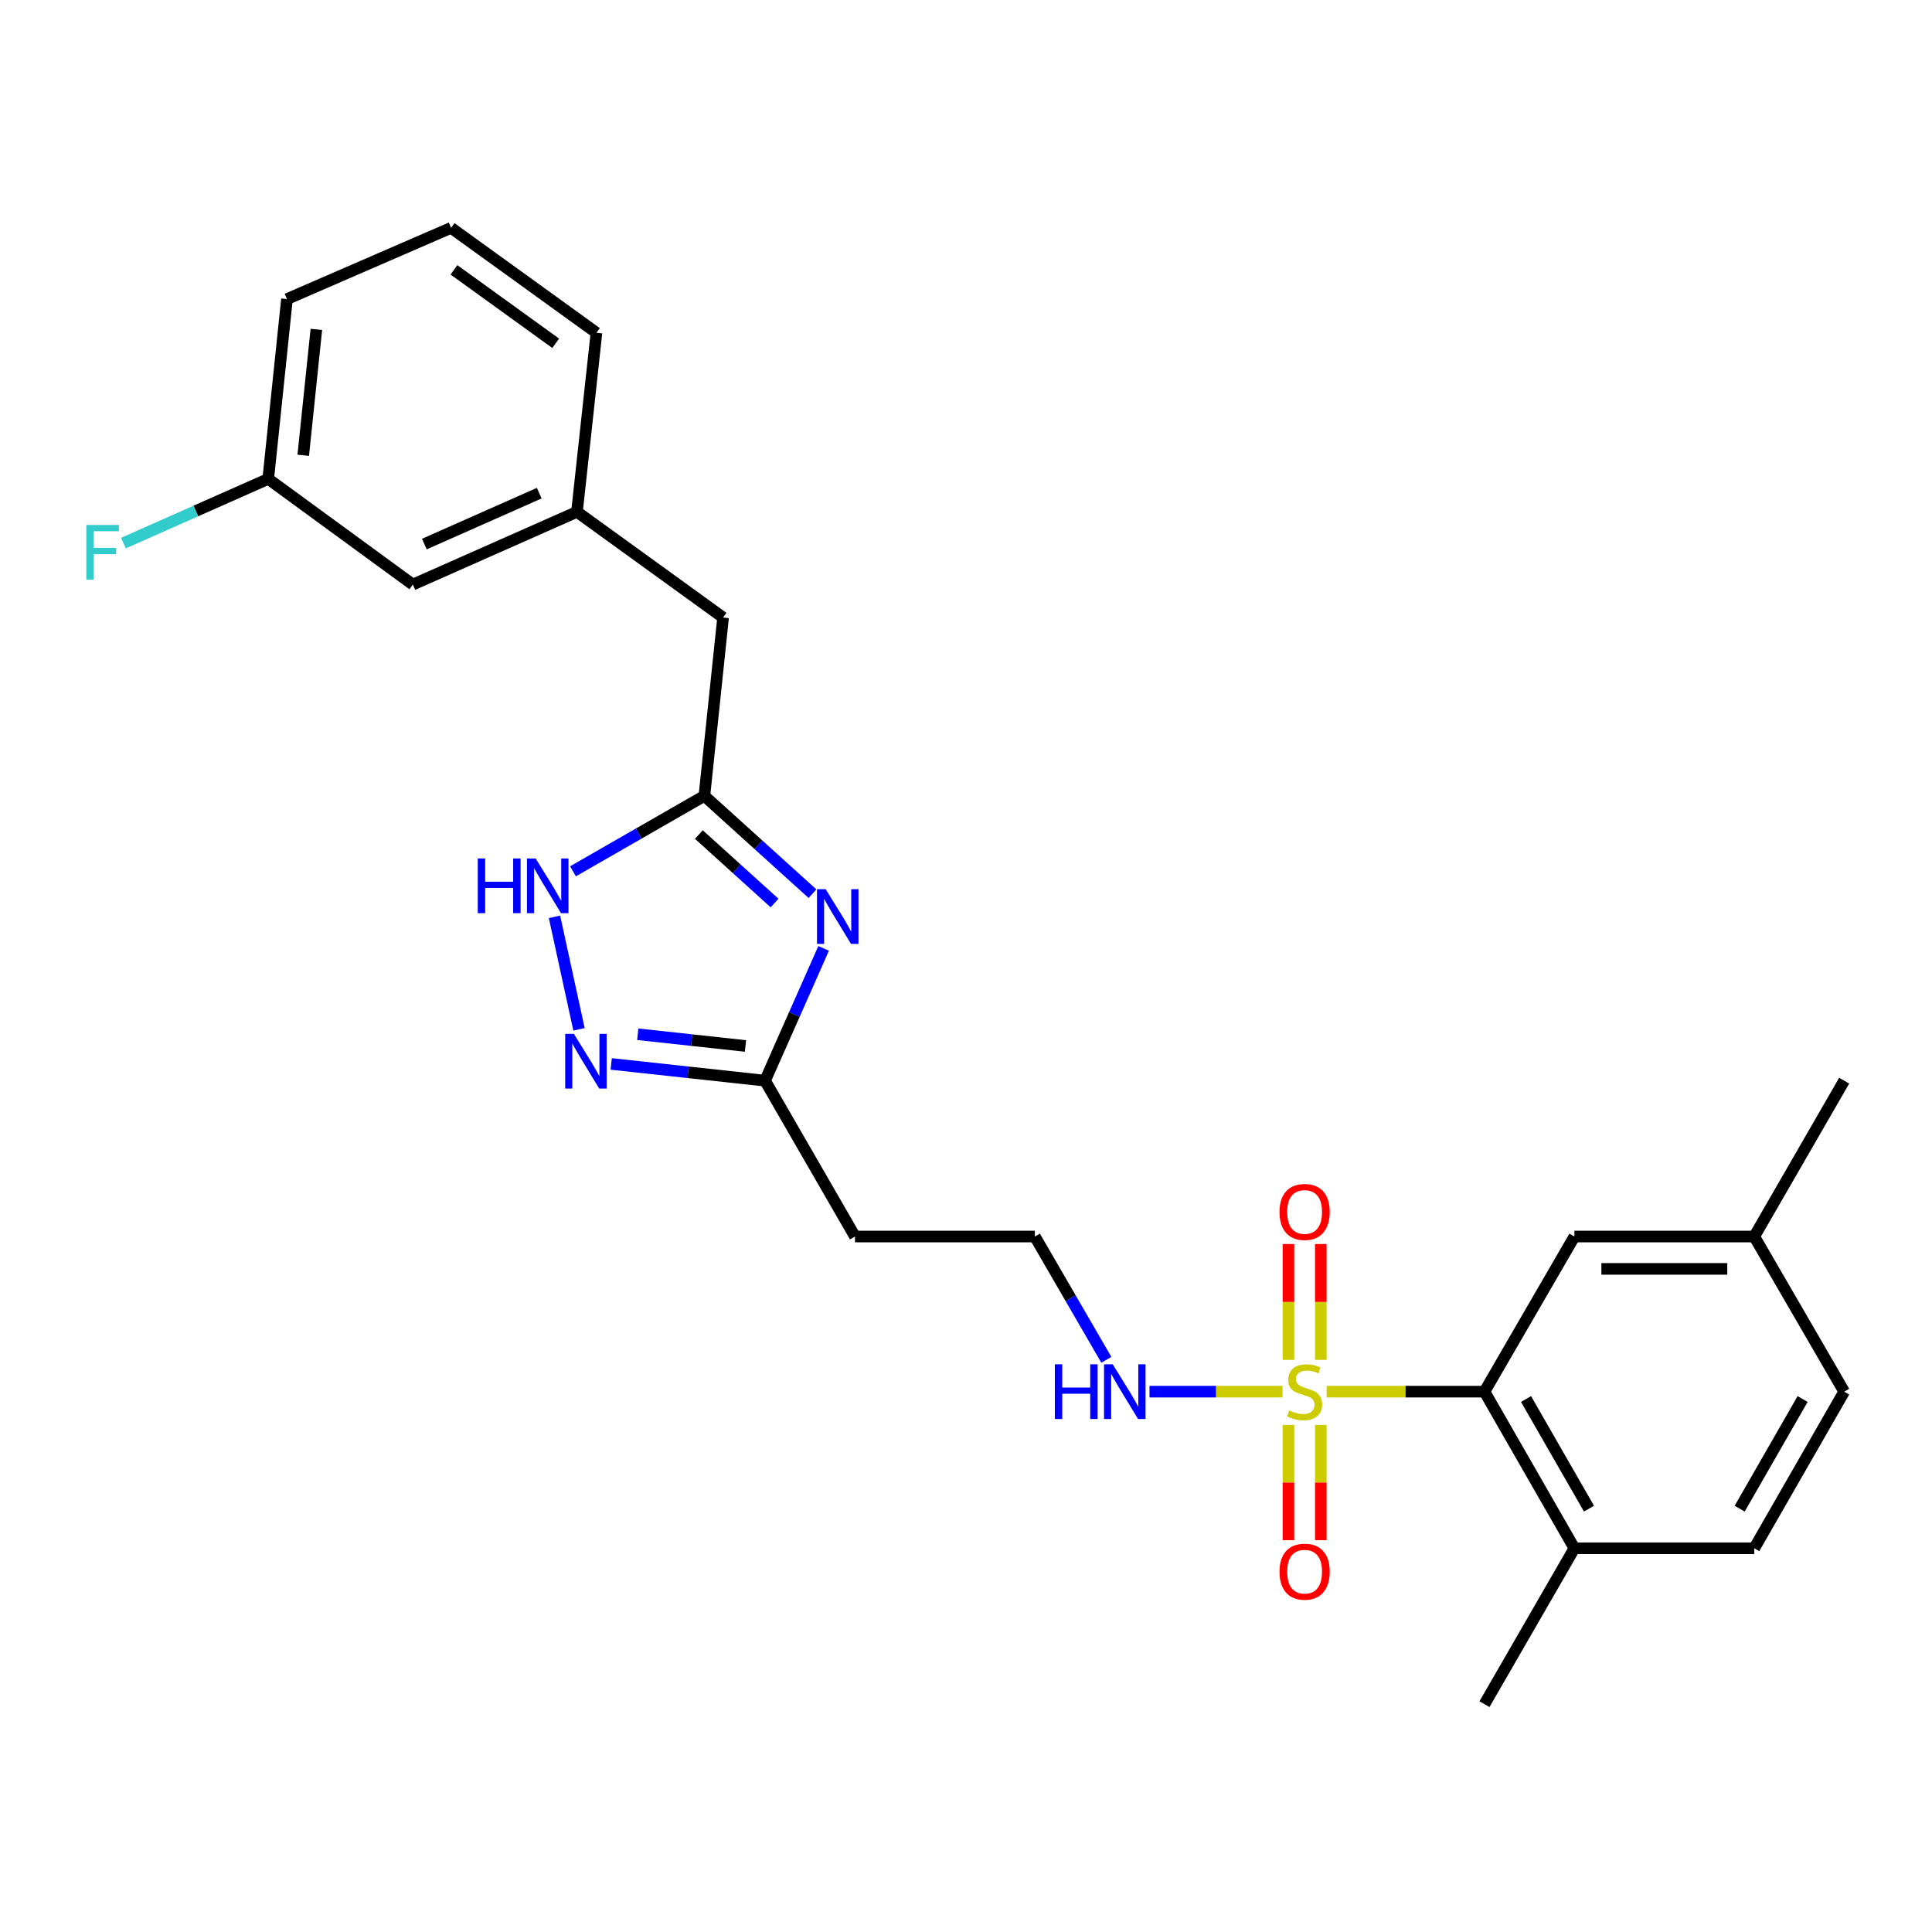 <?xml version='1.0' encoding='iso-8859-1'?>
<svg version='1.1' baseProfile='full'
              xmlns='http://www.w3.org/2000/svg'
                      xmlns:rdkit='http://www.rdkit.org/xml'
                      xmlns:xlink='http://www.w3.org/1999/xlink'
                  xml:space='preserve'
width='1000px' height='1000px' viewBox='0 0 1000 1000'>
<!-- END OF HEADER -->
<rect style='opacity:1.0;fill:#FFFFFF;stroke:none' width='1000' height='1000' x='0' y='0'> </rect>
<path class='bond-2' d='M 686.676,720.318 L 727.521,720.318' style='fill:none;fill-rule:evenodd;stroke:#CCCC00;stroke-width:6px;stroke-linecap:butt;stroke-linejoin:miter;stroke-opacity:1' />
<path class='bond-2' d='M 727.521,720.318 L 768.367,720.318' style='fill:none;fill-rule:evenodd;stroke:#000000;stroke-width:6px;stroke-linecap:butt;stroke-linejoin:miter;stroke-opacity:1' />
<path class='bond-6' d='M 683.647,703.871 L 683.647,673.888' style='fill:none;fill-rule:evenodd;stroke:#CCCC00;stroke-width:6px;stroke-linecap:butt;stroke-linejoin:miter;stroke-opacity:1' />
<path class='bond-6' d='M 683.647,673.888 L 683.647,643.905' style='fill:none;fill-rule:evenodd;stroke:#FF0000;stroke-width:6px;stroke-linecap:butt;stroke-linejoin:miter;stroke-opacity:1' />
<path class='bond-6' d='M 666.889,703.871 L 666.889,673.888' style='fill:none;fill-rule:evenodd;stroke:#CCCC00;stroke-width:6px;stroke-linecap:butt;stroke-linejoin:miter;stroke-opacity:1' />
<path class='bond-6' d='M 666.889,673.888 L 666.889,643.905' style='fill:none;fill-rule:evenodd;stroke:#FF0000;stroke-width:6px;stroke-linecap:butt;stroke-linejoin:miter;stroke-opacity:1' />
<path class='bond-7' d='M 666.889,737.525 L 666.889,767.362' style='fill:none;fill-rule:evenodd;stroke:#CCCC00;stroke-width:6px;stroke-linecap:butt;stroke-linejoin:miter;stroke-opacity:1' />
<path class='bond-7' d='M 666.889,767.362 L 666.889,797.199' style='fill:none;fill-rule:evenodd;stroke:#FF0000;stroke-width:6px;stroke-linecap:butt;stroke-linejoin:miter;stroke-opacity:1' />
<path class='bond-7' d='M 683.647,737.525 L 683.647,767.362' style='fill:none;fill-rule:evenodd;stroke:#CCCC00;stroke-width:6px;stroke-linecap:butt;stroke-linejoin:miter;stroke-opacity:1' />
<path class='bond-7' d='M 683.647,767.362 L 683.647,797.199' style='fill:none;fill-rule:evenodd;stroke:#FF0000;stroke-width:6px;stroke-linecap:butt;stroke-linejoin:miter;stroke-opacity:1' />
<path class='bond-8' d='M 663.861,720.318 L 629.42,720.318' style='fill:none;fill-rule:evenodd;stroke:#CCCC00;stroke-width:6px;stroke-linecap:butt;stroke-linejoin:miter;stroke-opacity:1' />
<path class='bond-8' d='M 629.42,720.318 L 594.979,720.318' style='fill:none;fill-rule:evenodd;stroke:#0000FF;stroke-width:6px;stroke-linecap:butt;stroke-linejoin:miter;stroke-opacity:1' />
<path class='bond-0' d='M 426.313,490.881 L 411.152,525.116' style='fill:none;fill-rule:evenodd;stroke:#0000FF;stroke-width:6px;stroke-linecap:butt;stroke-linejoin:miter;stroke-opacity:1' />
<path class='bond-0' d='M 411.152,525.116 L 395.991,559.35' style='fill:none;fill-rule:evenodd;stroke:#000000;stroke-width:6px;stroke-linecap:butt;stroke-linejoin:miter;stroke-opacity:1' />
<path class='bond-3' d='M 420.545,462.573 L 392.567,437.256' style='fill:none;fill-rule:evenodd;stroke:#0000FF;stroke-width:6px;stroke-linecap:butt;stroke-linejoin:miter;stroke-opacity:1' />
<path class='bond-3' d='M 392.567,437.256 L 364.589,411.938' style='fill:none;fill-rule:evenodd;stroke:#000000;stroke-width:6px;stroke-linecap:butt;stroke-linejoin:miter;stroke-opacity:1' />
<path class='bond-3' d='M 400.907,467.404 L 381.323,449.681' style='fill:none;fill-rule:evenodd;stroke:#0000FF;stroke-width:6px;stroke-linecap:butt;stroke-linejoin:miter;stroke-opacity:1' />
<path class='bond-3' d='M 381.323,449.681 L 361.738,431.959' style='fill:none;fill-rule:evenodd;stroke:#000000;stroke-width:6px;stroke-linecap:butt;stroke-linejoin:miter;stroke-opacity:1' />
<path class='bond-1' d='M 316.355,550.689 L 356.173,555.02' style='fill:none;fill-rule:evenodd;stroke:#0000FF;stroke-width:6px;stroke-linecap:butt;stroke-linejoin:miter;stroke-opacity:1' />
<path class='bond-1' d='M 356.173,555.02 L 395.991,559.35' style='fill:none;fill-rule:evenodd;stroke:#000000;stroke-width:6px;stroke-linecap:butt;stroke-linejoin:miter;stroke-opacity:1' />
<path class='bond-1' d='M 330.112,535.329 L 357.985,538.36' style='fill:none;fill-rule:evenodd;stroke:#0000FF;stroke-width:6px;stroke-linecap:butt;stroke-linejoin:miter;stroke-opacity:1' />
<path class='bond-1' d='M 357.985,538.36 L 385.857,541.392' style='fill:none;fill-rule:evenodd;stroke:#000000;stroke-width:6px;stroke-linecap:butt;stroke-linejoin:miter;stroke-opacity:1' />
<path class='bond-5' d='M 299.693,532.785 L 287.008,474.557' style='fill:none;fill-rule:evenodd;stroke:#0000FF;stroke-width:6px;stroke-linecap:butt;stroke-linejoin:miter;stroke-opacity:1' />
<path class='bond-9' d='M 768.367,720.318 L 814.907,801.388' style='fill:none;fill-rule:evenodd;stroke:#000000;stroke-width:6px;stroke-linecap:butt;stroke-linejoin:miter;stroke-opacity:1' />
<path class='bond-9' d='M 789.881,724.135 L 822.459,780.885' style='fill:none;fill-rule:evenodd;stroke:#000000;stroke-width:6px;stroke-linecap:butt;stroke-linejoin:miter;stroke-opacity:1' />
<path class='bond-10' d='M 768.367,720.318 L 814.907,640.02' style='fill:none;fill-rule:evenodd;stroke:#000000;stroke-width:6px;stroke-linecap:butt;stroke-linejoin:miter;stroke-opacity:1' />
<path class='bond-12' d='M 364.589,411.938 L 374.271,319.631' style='fill:none;fill-rule:evenodd;stroke:#000000;stroke-width:6px;stroke-linecap:butt;stroke-linejoin:miter;stroke-opacity:1' />
<path class='bond-27' d='M 364.589,411.938 L 330.588,431.463' style='fill:none;fill-rule:evenodd;stroke:#000000;stroke-width:6px;stroke-linecap:butt;stroke-linejoin:miter;stroke-opacity:1' />
<path class='bond-27' d='M 330.588,431.463 L 296.586,450.987' style='fill:none;fill-rule:evenodd;stroke:#0000FF;stroke-width:6px;stroke-linecap:butt;stroke-linejoin:miter;stroke-opacity:1' />
<path class='bond-4' d='M 395.991,559.35 L 442.54,640.02' style='fill:none;fill-rule:evenodd;stroke:#000000;stroke-width:6px;stroke-linecap:butt;stroke-linejoin:miter;stroke-opacity:1' />
<path class='bond-15' d='M 572.644,703.838 L 554.146,671.929' style='fill:none;fill-rule:evenodd;stroke:#0000FF;stroke-width:6px;stroke-linecap:butt;stroke-linejoin:miter;stroke-opacity:1' />
<path class='bond-15' d='M 554.146,671.929 L 535.648,640.02' style='fill:none;fill-rule:evenodd;stroke:#000000;stroke-width:6px;stroke-linecap:butt;stroke-linejoin:miter;stroke-opacity:1' />
<path class='bond-14' d='M 814.907,801.388 L 908.005,801.388' style='fill:none;fill-rule:evenodd;stroke:#000000;stroke-width:6px;stroke-linecap:butt;stroke-linejoin:miter;stroke-opacity:1' />
<path class='bond-23' d='M 814.907,801.388 L 768.367,882.068' style='fill:none;fill-rule:evenodd;stroke:#000000;stroke-width:6px;stroke-linecap:butt;stroke-linejoin:miter;stroke-opacity:1' />
<path class='bond-17' d='M 814.907,640.02 L 908.005,640.02' style='fill:none;fill-rule:evenodd;stroke:#000000;stroke-width:6px;stroke-linecap:butt;stroke-linejoin:miter;stroke-opacity:1' />
<path class='bond-17' d='M 828.872,656.778 L 894.041,656.778' style='fill:none;fill-rule:evenodd;stroke:#000000;stroke-width:6px;stroke-linecap:butt;stroke-linejoin:miter;stroke-opacity:1' />
<path class='bond-11' d='M 442.54,640.02 L 535.648,640.02' style='fill:none;fill-rule:evenodd;stroke:#000000;stroke-width:6px;stroke-linecap:butt;stroke-linejoin:miter;stroke-opacity:1' />
<path class='bond-13' d='M 374.271,319.631 L 298.638,264.935' style='fill:none;fill-rule:evenodd;stroke:#000000;stroke-width:6px;stroke-linecap:butt;stroke-linejoin:miter;stroke-opacity:1' />
<path class='bond-16' d='M 298.638,264.935 L 213.694,302.575' style='fill:none;fill-rule:evenodd;stroke:#000000;stroke-width:6px;stroke-linecap:butt;stroke-linejoin:miter;stroke-opacity:1' />
<path class='bond-16' d='M 279.107,255.26 L 219.647,281.608' style='fill:none;fill-rule:evenodd;stroke:#000000;stroke-width:6px;stroke-linecap:butt;stroke-linejoin:miter;stroke-opacity:1' />
<path class='bond-22' d='M 298.638,264.935 L 308.72,172.246' style='fill:none;fill-rule:evenodd;stroke:#000000;stroke-width:6px;stroke-linecap:butt;stroke-linejoin:miter;stroke-opacity:1' />
<path class='bond-26' d='M 908.005,801.388 L 954.545,720.318' style='fill:none;fill-rule:evenodd;stroke:#000000;stroke-width:6px;stroke-linecap:butt;stroke-linejoin:miter;stroke-opacity:1' />
<path class='bond-26' d='M 900.453,780.885 L 933.031,724.135' style='fill:none;fill-rule:evenodd;stroke:#000000;stroke-width:6px;stroke-linecap:butt;stroke-linejoin:miter;stroke-opacity:1' />
<path class='bond-18' d='M 213.694,302.575 L 138.834,247.88' style='fill:none;fill-rule:evenodd;stroke:#000000;stroke-width:6px;stroke-linecap:butt;stroke-linejoin:miter;stroke-opacity:1' />
<path class='bond-19' d='M 908.005,640.02 L 954.545,720.318' style='fill:none;fill-rule:evenodd;stroke:#000000;stroke-width:6px;stroke-linecap:butt;stroke-linejoin:miter;stroke-opacity:1' />
<path class='bond-25' d='M 908.005,640.02 L 954.545,559.35' style='fill:none;fill-rule:evenodd;stroke:#000000;stroke-width:6px;stroke-linecap:butt;stroke-linejoin:miter;stroke-opacity:1' />
<path class='bond-20' d='M 138.834,247.88 L 101.353,264.495' style='fill:none;fill-rule:evenodd;stroke:#000000;stroke-width:6px;stroke-linecap:butt;stroke-linejoin:miter;stroke-opacity:1' />
<path class='bond-20' d='M 101.353,264.495 L 63.873,281.111' style='fill:none;fill-rule:evenodd;stroke:#33CCCC;stroke-width:6px;stroke-linecap:butt;stroke-linejoin:miter;stroke-opacity:1' />
<path class='bond-28' d='M 138.834,247.88 L 148.535,154.8' style='fill:none;fill-rule:evenodd;stroke:#000000;stroke-width:6px;stroke-linecap:butt;stroke-linejoin:miter;stroke-opacity:1' />
<path class='bond-28' d='M 156.956,235.655 L 163.747,170.499' style='fill:none;fill-rule:evenodd;stroke:#000000;stroke-width:6px;stroke-linecap:butt;stroke-linejoin:miter;stroke-opacity:1' />
<path class='bond-21' d='M 233.487,117.932 L 308.72,172.246' style='fill:none;fill-rule:evenodd;stroke:#000000;stroke-width:6px;stroke-linecap:butt;stroke-linejoin:miter;stroke-opacity:1' />
<path class='bond-21' d='M 234.963,139.667 L 287.626,177.686' style='fill:none;fill-rule:evenodd;stroke:#000000;stroke-width:6px;stroke-linecap:butt;stroke-linejoin:miter;stroke-opacity:1' />
<path class='bond-24' d='M 233.487,117.932 L 148.535,154.8' style='fill:none;fill-rule:evenodd;stroke:#000000;stroke-width:6px;stroke-linecap:butt;stroke-linejoin:miter;stroke-opacity:1' />
<path  class='atom-0' d='M 667.268 730.038
Q 667.588 730.158, 668.908 730.718
Q 670.228 731.278, 671.668 731.638
Q 673.148 731.958, 674.588 731.958
Q 677.268 731.958, 678.828 730.678
Q 680.388 729.358, 680.388 727.078
Q 680.388 725.518, 679.588 724.558
Q 678.828 723.598, 677.628 723.078
Q 676.428 722.558, 674.428 721.958
Q 671.908 721.198, 670.388 720.478
Q 668.908 719.758, 667.828 718.238
Q 666.788 716.718, 666.788 714.158
Q 666.788 710.598, 669.188 708.398
Q 671.628 706.198, 676.428 706.198
Q 679.708 706.198, 683.428 707.758
L 682.508 710.838
Q 679.108 709.438, 676.548 709.438
Q 673.788 709.438, 672.268 710.598
Q 670.748 711.718, 670.788 713.678
Q 670.788 715.198, 671.548 716.118
Q 672.348 717.038, 673.468 717.558
Q 674.628 718.078, 676.548 718.678
Q 679.108 719.478, 680.628 720.278
Q 682.148 721.078, 683.228 722.718
Q 684.348 724.318, 684.348 727.078
Q 684.348 730.998, 681.708 733.118
Q 679.108 735.198, 674.748 735.198
Q 672.228 735.198, 670.308 734.638
Q 668.428 734.118, 666.188 733.198
L 667.268 730.038
' fill='#CCCC00'/>
<path  class='atom-1' d='M 427.352 460.238
L 436.632 475.238
Q 437.552 476.718, 439.032 479.398
Q 440.512 482.078, 440.592 482.238
L 440.592 460.238
L 444.352 460.238
L 444.352 488.558
L 440.472 488.558
L 430.512 472.158
Q 429.352 470.238, 428.112 468.038
Q 426.912 465.838, 426.552 465.158
L 426.552 488.558
L 422.872 488.558
L 422.872 460.238
L 427.352 460.238
' fill='#0000FF'/>
<path  class='atom-2' d='M 297.023 535.108
L 306.303 550.108
Q 307.223 551.588, 308.703 554.268
Q 310.183 556.948, 310.263 557.108
L 310.263 535.108
L 314.023 535.108
L 314.023 563.428
L 310.143 563.428
L 300.183 547.028
Q 299.023 545.108, 297.783 542.908
Q 296.583 540.708, 296.223 540.028
L 296.223 563.428
L 292.543 563.428
L 292.543 535.108
L 297.023 535.108
' fill='#0000FF'/>
<path  class='atom-6' d='M 247.289 444.337
L 251.129 444.337
L 251.129 456.377
L 265.609 456.377
L 265.609 444.337
L 269.449 444.337
L 269.449 472.657
L 265.609 472.657
L 265.609 459.577
L 251.129 459.577
L 251.129 472.657
L 247.289 472.657
L 247.289 444.337
' fill='#0000FF'/>
<path  class='atom-6' d='M 277.249 444.337
L 286.529 459.337
Q 287.449 460.817, 288.929 463.497
Q 290.409 466.177, 290.489 466.337
L 290.489 444.337
L 294.249 444.337
L 294.249 472.657
L 290.369 472.657
L 280.409 456.257
Q 279.249 454.337, 278.009 452.137
Q 276.809 449.937, 276.449 449.257
L 276.449 472.657
L 272.769 472.657
L 272.769 444.337
L 277.249 444.337
' fill='#0000FF'/>
<path  class='atom-7' d='M 662.268 627.309
Q 662.268 620.509, 665.628 616.709
Q 668.988 612.909, 675.268 612.909
Q 681.548 612.909, 684.908 616.709
Q 688.268 620.509, 688.268 627.309
Q 688.268 634.189, 684.868 638.109
Q 681.468 641.989, 675.268 641.989
Q 669.028 641.989, 665.628 638.109
Q 662.268 634.229, 662.268 627.309
M 675.268 638.789
Q 679.588 638.789, 681.908 635.909
Q 684.268 632.989, 684.268 627.309
Q 684.268 621.749, 681.908 618.949
Q 679.588 616.109, 675.268 616.109
Q 670.948 616.109, 668.588 618.909
Q 666.268 621.709, 666.268 627.309
Q 666.268 633.029, 668.588 635.909
Q 670.948 638.789, 675.268 638.789
' fill='#FF0000'/>
<path  class='atom-8' d='M 662.268 813.497
Q 662.268 806.697, 665.628 802.897
Q 668.988 799.097, 675.268 799.097
Q 681.548 799.097, 684.908 802.897
Q 688.268 806.697, 688.268 813.497
Q 688.268 820.377, 684.868 824.297
Q 681.468 828.177, 675.268 828.177
Q 669.028 828.177, 665.628 824.297
Q 662.268 820.417, 662.268 813.497
M 675.268 824.977
Q 679.588 824.977, 681.908 822.097
Q 684.268 819.177, 684.268 813.497
Q 684.268 807.937, 681.908 805.137
Q 679.588 802.297, 675.268 802.297
Q 670.948 802.297, 668.588 805.097
Q 666.268 807.897, 666.268 813.497
Q 666.268 819.217, 668.588 822.097
Q 670.948 824.977, 675.268 824.977
' fill='#FF0000'/>
<path  class='atom-9' d='M 545.977 706.158
L 549.817 706.158
L 549.817 718.198
L 564.297 718.198
L 564.297 706.158
L 568.137 706.158
L 568.137 734.478
L 564.297 734.478
L 564.297 721.398
L 549.817 721.398
L 549.817 734.478
L 545.977 734.478
L 545.977 706.158
' fill='#0000FF'/>
<path  class='atom-9' d='M 575.937 706.158
L 585.217 721.158
Q 586.137 722.638, 587.617 725.318
Q 589.097 727.998, 589.177 728.158
L 589.177 706.158
L 592.937 706.158
L 592.937 734.478
L 589.057 734.478
L 579.097 718.078
Q 577.937 716.158, 576.697 713.958
Q 575.497 711.758, 575.137 711.078
L 575.137 734.478
L 571.457 734.478
L 571.457 706.158
L 575.937 706.158
' fill='#0000FF'/>
<path  class='atom-21' d='M 44.689 271.722
L 61.529 271.722
L 61.529 274.962
L 48.489 274.962
L 48.489 283.562
L 60.089 283.562
L 60.089 286.842
L 48.489 286.842
L 48.489 300.042
L 44.689 300.042
L 44.689 271.722
' fill='#33CCCC'/>
</svg>
